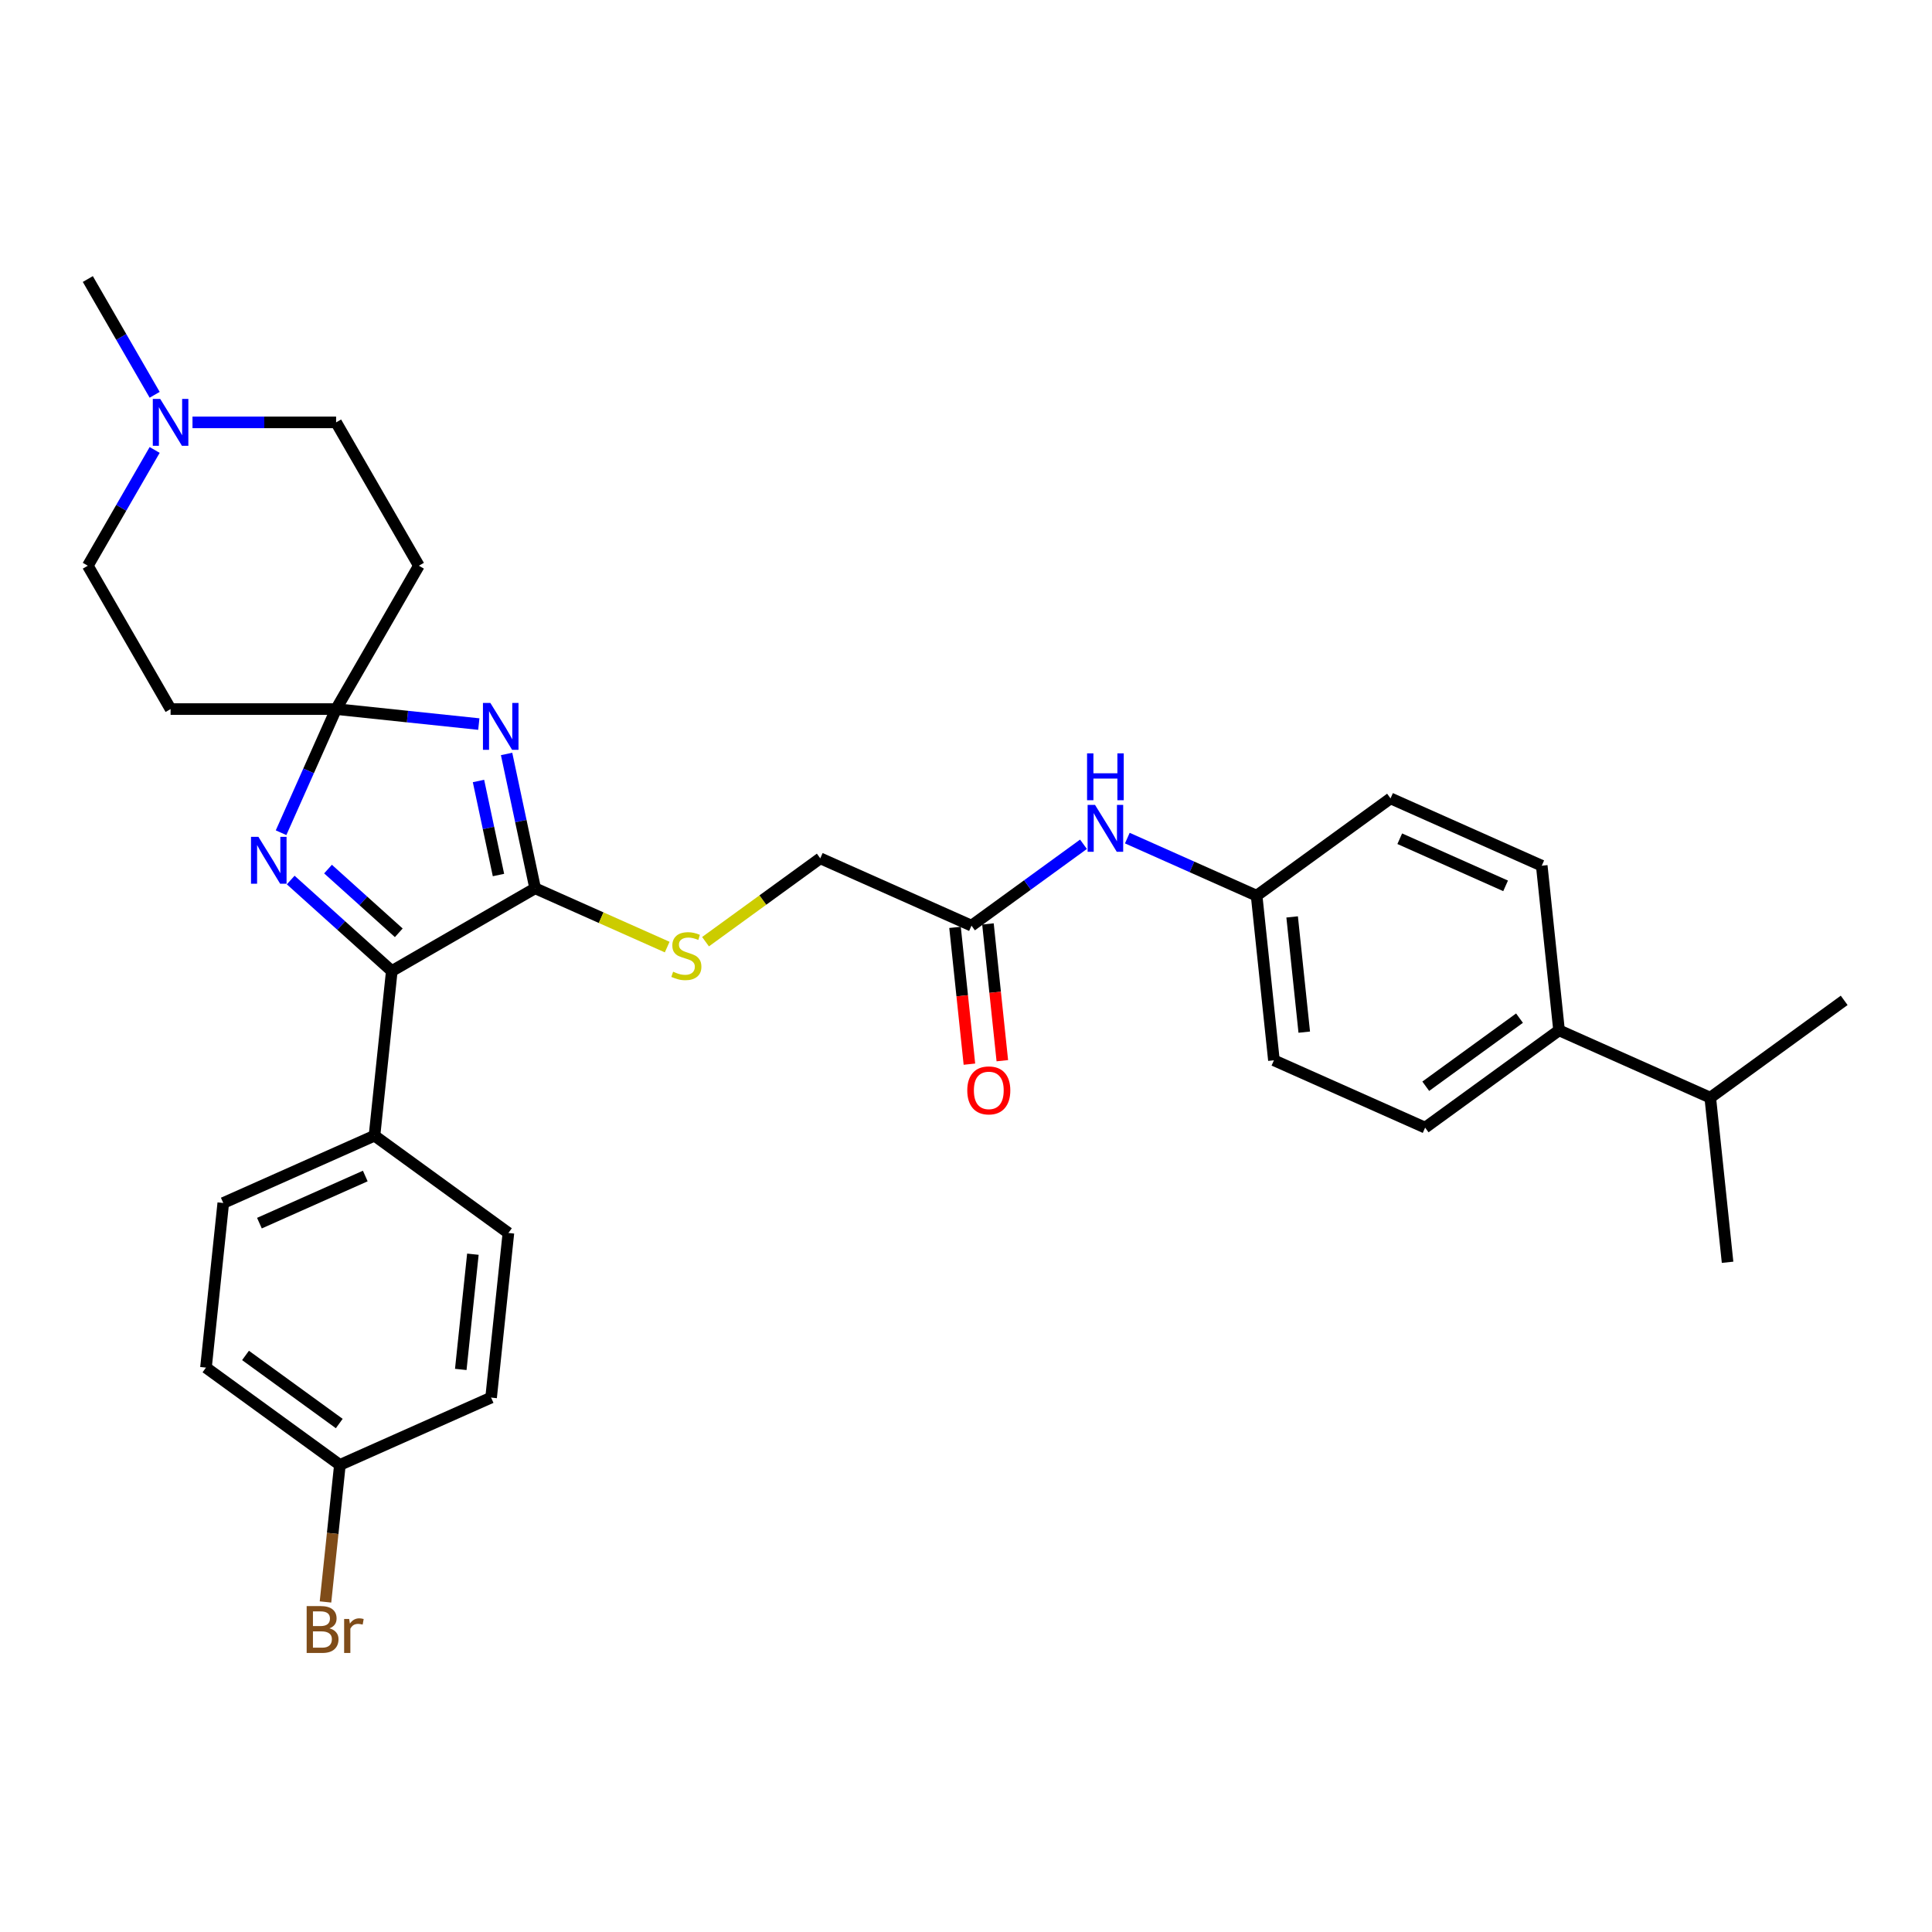 <?xml version='1.0' encoding='iso-8859-1'?>
<svg version='1.1' baseProfile='full'
              xmlns='http://www.w3.org/2000/svg'
                      xmlns:rdkit='http://www.rdkit.org/xml'
                      xmlns:xlink='http://www.w3.org/1999/xlink'
                  xml:space='preserve'
width='1000px' height='1000px' viewBox='0 0 1000 1000'>
<!-- END OF HEADER -->
<rect style='opacity:1.0;fill:#FFFFFF;stroke:none' width='1000' height='1000' x='0' y='0'> </rect>
<path class='bond-0' d='M 247.833,374.781 L 210.901,370.9' style='fill:none;fill-rule:evenodd;stroke:#0000FF;stroke-width:6px;stroke-linecap:butt;stroke-linejoin:miter;stroke-opacity:1' />
<path class='bond-0' d='M 210.901,370.9 L 173.969,367.018' style='fill:none;fill-rule:evenodd;stroke:#000000;stroke-width:6px;stroke-linecap:butt;stroke-linejoin:miter;stroke-opacity:1' />
<path class='bond-1' d='M 262.21,390.247 L 269.6,425.013' style='fill:none;fill-rule:evenodd;stroke:#0000FF;stroke-width:6px;stroke-linecap:butt;stroke-linejoin:miter;stroke-opacity:1' />
<path class='bond-1' d='M 269.6,425.013 L 276.989,459.778' style='fill:none;fill-rule:evenodd;stroke:#000000;stroke-width:6px;stroke-linecap:butt;stroke-linejoin:miter;stroke-opacity:1' />
<path class='bond-1' d='M 247.666,404.239 L 252.839,428.575' style='fill:none;fill-rule:evenodd;stroke:#0000FF;stroke-width:6px;stroke-linecap:butt;stroke-linejoin:miter;stroke-opacity:1' />
<path class='bond-1' d='M 252.839,428.575 L 258.011,452.911' style='fill:none;fill-rule:evenodd;stroke:#000000;stroke-width:6px;stroke-linecap:butt;stroke-linejoin:miter;stroke-opacity:1' />
<path class='bond-2' d='M 173.969,367.018 L 159.723,399.016' style='fill:none;fill-rule:evenodd;stroke:#000000;stroke-width:6px;stroke-linecap:butt;stroke-linejoin:miter;stroke-opacity:1' />
<path class='bond-2' d='M 159.723,399.016 L 145.476,431.014' style='fill:none;fill-rule:evenodd;stroke:#0000FF;stroke-width:6px;stroke-linecap:butt;stroke-linejoin:miter;stroke-opacity:1' />
<path class='bond-5' d='M 173.969,367.018 L 216.807,292.82' style='fill:none;fill-rule:evenodd;stroke:#000000;stroke-width:6px;stroke-linecap:butt;stroke-linejoin:miter;stroke-opacity:1' />
<path class='bond-6' d='M 173.969,367.018 L 88.293,367.018' style='fill:none;fill-rule:evenodd;stroke:#000000;stroke-width:6px;stroke-linecap:butt;stroke-linejoin:miter;stroke-opacity:1' />
<path class='bond-3' d='M 276.989,459.778 L 202.791,502.616' style='fill:none;fill-rule:evenodd;stroke:#000000;stroke-width:6px;stroke-linecap:butt;stroke-linejoin:miter;stroke-opacity:1' />
<path class='bond-4' d='M 276.989,459.778 L 311.163,474.993' style='fill:none;fill-rule:evenodd;stroke:#000000;stroke-width:6px;stroke-linecap:butt;stroke-linejoin:miter;stroke-opacity:1' />
<path class='bond-4' d='M 311.163,474.993 L 345.337,490.208' style='fill:none;fill-rule:evenodd;stroke:#CCCC00;stroke-width:6px;stroke-linecap:butt;stroke-linejoin:miter;stroke-opacity:1' />
<path class='bond-31' d='M 150.465,455.501 L 176.628,479.058' style='fill:none;fill-rule:evenodd;stroke:#0000FF;stroke-width:6px;stroke-linecap:butt;stroke-linejoin:miter;stroke-opacity:1' />
<path class='bond-31' d='M 176.628,479.058 L 202.791,502.616' style='fill:none;fill-rule:evenodd;stroke:#000000;stroke-width:6px;stroke-linecap:butt;stroke-linejoin:miter;stroke-opacity:1' />
<path class='bond-31' d='M 169.78,449.834 L 188.094,466.324' style='fill:none;fill-rule:evenodd;stroke:#0000FF;stroke-width:6px;stroke-linecap:butt;stroke-linejoin:miter;stroke-opacity:1' />
<path class='bond-31' d='M 188.094,466.324 L 206.408,482.815' style='fill:none;fill-rule:evenodd;stroke:#000000;stroke-width:6px;stroke-linecap:butt;stroke-linejoin:miter;stroke-opacity:1' />
<path class='bond-9' d='M 202.791,502.616 L 193.836,587.823' style='fill:none;fill-rule:evenodd;stroke:#000000;stroke-width:6px;stroke-linecap:butt;stroke-linejoin:miter;stroke-opacity:1' />
<path class='bond-15' d='M 365.18,487.417 L 394.876,465.842' style='fill:none;fill-rule:evenodd;stroke:#CCCC00;stroke-width:6px;stroke-linecap:butt;stroke-linejoin:miter;stroke-opacity:1' />
<path class='bond-15' d='M 394.876,465.842 L 424.572,444.266' style='fill:none;fill-rule:evenodd;stroke:#000000;stroke-width:6px;stroke-linecap:butt;stroke-linejoin:miter;stroke-opacity:1' />
<path class='bond-13' d='M 216.807,292.82 L 173.969,218.622' style='fill:none;fill-rule:evenodd;stroke:#000000;stroke-width:6px;stroke-linecap:butt;stroke-linejoin:miter;stroke-opacity:1' />
<path class='bond-14' d='M 88.293,367.018 L 45.455,292.82' style='fill:none;fill-rule:evenodd;stroke:#000000;stroke-width:6px;stroke-linecap:butt;stroke-linejoin:miter;stroke-opacity:1' />
<path class='bond-7' d='M 80.052,232.896 L 62.753,262.858' style='fill:none;fill-rule:evenodd;stroke:#0000FF;stroke-width:6px;stroke-linecap:butt;stroke-linejoin:miter;stroke-opacity:1' />
<path class='bond-7' d='M 62.753,262.858 L 45.455,292.82' style='fill:none;fill-rule:evenodd;stroke:#000000;stroke-width:6px;stroke-linecap:butt;stroke-linejoin:miter;stroke-opacity:1' />
<path class='bond-28' d='M 80.052,204.349 L 62.753,174.386' style='fill:none;fill-rule:evenodd;stroke:#0000FF;stroke-width:6px;stroke-linecap:butt;stroke-linejoin:miter;stroke-opacity:1' />
<path class='bond-28' d='M 62.753,174.386 L 45.455,144.424' style='fill:none;fill-rule:evenodd;stroke:#000000;stroke-width:6px;stroke-linecap:butt;stroke-linejoin:miter;stroke-opacity:1' />
<path class='bond-32' d='M 99.636,218.622 L 136.803,218.622' style='fill:none;fill-rule:evenodd;stroke:#0000FF;stroke-width:6px;stroke-linecap:butt;stroke-linejoin:miter;stroke-opacity:1' />
<path class='bond-32' d='M 136.803,218.622 L 173.969,218.622' style='fill:none;fill-rule:evenodd;stroke:#000000;stroke-width:6px;stroke-linecap:butt;stroke-linejoin:miter;stroke-opacity:1' />
<path class='bond-8' d='M 502.841,479.114 L 424.572,444.266' style='fill:none;fill-rule:evenodd;stroke:#000000;stroke-width:6px;stroke-linecap:butt;stroke-linejoin:miter;stroke-opacity:1' />
<path class='bond-10' d='M 502.841,479.114 L 531.826,458.055' style='fill:none;fill-rule:evenodd;stroke:#000000;stroke-width:6px;stroke-linecap:butt;stroke-linejoin:miter;stroke-opacity:1' />
<path class='bond-10' d='M 531.826,458.055 L 560.811,436.996' style='fill:none;fill-rule:evenodd;stroke:#0000FF;stroke-width:6px;stroke-linecap:butt;stroke-linejoin:miter;stroke-opacity:1' />
<path class='bond-12' d='M 494.321,480.009 L 498.041,515.408' style='fill:none;fill-rule:evenodd;stroke:#000000;stroke-width:6px;stroke-linecap:butt;stroke-linejoin:miter;stroke-opacity:1' />
<path class='bond-12' d='M 498.041,515.408 L 501.762,550.806' style='fill:none;fill-rule:evenodd;stroke:#FF0000;stroke-width:6px;stroke-linecap:butt;stroke-linejoin:miter;stroke-opacity:1' />
<path class='bond-12' d='M 511.362,478.218 L 515.082,513.616' style='fill:none;fill-rule:evenodd;stroke:#000000;stroke-width:6px;stroke-linecap:butt;stroke-linejoin:miter;stroke-opacity:1' />
<path class='bond-12' d='M 515.082,513.616 L 518.803,549.015' style='fill:none;fill-rule:evenodd;stroke:#FF0000;stroke-width:6px;stroke-linecap:butt;stroke-linejoin:miter;stroke-opacity:1' />
<path class='bond-16' d='M 193.836,587.823 L 115.566,622.671' style='fill:none;fill-rule:evenodd;stroke:#000000;stroke-width:6px;stroke-linecap:butt;stroke-linejoin:miter;stroke-opacity:1' />
<path class='bond-16' d='M 189.065,608.704 L 134.276,633.097' style='fill:none;fill-rule:evenodd;stroke:#000000;stroke-width:6px;stroke-linecap:butt;stroke-linejoin:miter;stroke-opacity:1' />
<path class='bond-17' d='M 193.836,587.823 L 263.149,638.182' style='fill:none;fill-rule:evenodd;stroke:#000000;stroke-width:6px;stroke-linecap:butt;stroke-linejoin:miter;stroke-opacity:1' />
<path class='bond-20' d='M 583.498,433.805 L 616.961,448.704' style='fill:none;fill-rule:evenodd;stroke:#0000FF;stroke-width:6px;stroke-linecap:butt;stroke-linejoin:miter;stroke-opacity:1' />
<path class='bond-20' d='M 616.961,448.704 L 650.424,463.602' style='fill:none;fill-rule:evenodd;stroke:#000000;stroke-width:6px;stroke-linecap:butt;stroke-linejoin:miter;stroke-opacity:1' />
<path class='bond-11' d='M 806.963,533.298 L 737.649,583.657' style='fill:none;fill-rule:evenodd;stroke:#000000;stroke-width:6px;stroke-linecap:butt;stroke-linejoin:miter;stroke-opacity:1' />
<path class='bond-11' d='M 786.494,526.989 L 737.974,562.24' style='fill:none;fill-rule:evenodd;stroke:#000000;stroke-width:6px;stroke-linecap:butt;stroke-linejoin:miter;stroke-opacity:1' />
<path class='bond-22' d='M 806.963,533.298 L 885.232,568.145' style='fill:none;fill-rule:evenodd;stroke:#000000;stroke-width:6px;stroke-linecap:butt;stroke-linejoin:miter;stroke-opacity:1' />
<path class='bond-34' d='M 806.963,533.298 L 798.007,448.091' style='fill:none;fill-rule:evenodd;stroke:#000000;stroke-width:6px;stroke-linecap:butt;stroke-linejoin:miter;stroke-opacity:1' />
<path class='bond-26' d='M 115.566,622.671 L 106.611,707.878' style='fill:none;fill-rule:evenodd;stroke:#000000;stroke-width:6px;stroke-linecap:butt;stroke-linejoin:miter;stroke-opacity:1' />
<path class='bond-25' d='M 263.149,638.182 L 254.194,723.389' style='fill:none;fill-rule:evenodd;stroke:#000000;stroke-width:6px;stroke-linecap:butt;stroke-linejoin:miter;stroke-opacity:1' />
<path class='bond-25' d='M 244.765,649.172 L 238.496,708.817' style='fill:none;fill-rule:evenodd;stroke:#000000;stroke-width:6px;stroke-linecap:butt;stroke-linejoin:miter;stroke-opacity:1' />
<path class='bond-18' d='M 737.649,583.657 L 659.38,548.809' style='fill:none;fill-rule:evenodd;stroke:#000000;stroke-width:6px;stroke-linecap:butt;stroke-linejoin:miter;stroke-opacity:1' />
<path class='bond-19' d='M 798.007,448.091 L 719.738,413.243' style='fill:none;fill-rule:evenodd;stroke:#000000;stroke-width:6px;stroke-linecap:butt;stroke-linejoin:miter;stroke-opacity:1' />
<path class='bond-19' d='M 779.297,458.517 L 724.509,434.124' style='fill:none;fill-rule:evenodd;stroke:#000000;stroke-width:6px;stroke-linecap:butt;stroke-linejoin:miter;stroke-opacity:1' />
<path class='bond-23' d='M 650.424,463.602 L 719.738,413.243' style='fill:none;fill-rule:evenodd;stroke:#000000;stroke-width:6px;stroke-linecap:butt;stroke-linejoin:miter;stroke-opacity:1' />
<path class='bond-24' d='M 650.424,463.602 L 659.38,548.809' style='fill:none;fill-rule:evenodd;stroke:#000000;stroke-width:6px;stroke-linecap:butt;stroke-linejoin:miter;stroke-opacity:1' />
<path class='bond-24' d='M 668.809,474.592 L 675.078,534.237' style='fill:none;fill-rule:evenodd;stroke:#000000;stroke-width:6px;stroke-linecap:butt;stroke-linejoin:miter;stroke-opacity:1' />
<path class='bond-21' d='M 175.924,758.237 L 254.194,723.389' style='fill:none;fill-rule:evenodd;stroke:#000000;stroke-width:6px;stroke-linecap:butt;stroke-linejoin:miter;stroke-opacity:1' />
<path class='bond-27' d='M 175.924,758.237 L 172.197,793.704' style='fill:none;fill-rule:evenodd;stroke:#000000;stroke-width:6px;stroke-linecap:butt;stroke-linejoin:miter;stroke-opacity:1' />
<path class='bond-27' d='M 172.197,793.704 L 168.469,829.17' style='fill:none;fill-rule:evenodd;stroke:#7F4C19;stroke-width:6px;stroke-linecap:butt;stroke-linejoin:miter;stroke-opacity:1' />
<path class='bond-33' d='M 175.924,758.237 L 106.611,707.878' style='fill:none;fill-rule:evenodd;stroke:#000000;stroke-width:6px;stroke-linecap:butt;stroke-linejoin:miter;stroke-opacity:1' />
<path class='bond-33' d='M 175.599,736.82 L 127.08,701.569' style='fill:none;fill-rule:evenodd;stroke:#000000;stroke-width:6px;stroke-linecap:butt;stroke-linejoin:miter;stroke-opacity:1' />
<path class='bond-29' d='M 885.232,568.145 L 894.187,653.352' style='fill:none;fill-rule:evenodd;stroke:#000000;stroke-width:6px;stroke-linecap:butt;stroke-linejoin:miter;stroke-opacity:1' />
<path class='bond-30' d='M 885.232,568.145 L 954.545,517.786' style='fill:none;fill-rule:evenodd;stroke:#000000;stroke-width:6px;stroke-linecap:butt;stroke-linejoin:miter;stroke-opacity:1' />
<path  class='atom-0' d='M 253.813 363.842
L 261.763 376.693
Q 262.552 377.961, 263.82 380.257
Q 265.088 382.554, 265.156 382.691
L 265.156 363.842
L 268.378 363.842
L 268.378 388.105
L 265.053 388.105
L 256.52 374.054
Q 255.526 372.409, 254.464 370.525
Q 253.436 368.64, 253.127 368.057
L 253.127 388.105
L 249.974 388.105
L 249.974 363.842
L 253.813 363.842
' fill='#0000FF'/>
<path  class='atom-3' d='M 133.758 433.155
L 141.709 446.007
Q 142.497 447.275, 143.765 449.571
Q 145.033 451.867, 145.102 452.004
L 145.102 433.155
L 148.323 433.155
L 148.323 457.419
L 144.999 457.419
L 136.465 443.368
Q 135.472 441.723, 134.409 439.838
Q 133.381 437.953, 133.073 437.371
L 133.073 457.419
L 129.92 457.419
L 129.92 433.155
L 133.758 433.155
' fill='#0000FF'/>
<path  class='atom-5' d='M 348.404 502.953
Q 348.678 503.056, 349.809 503.536
Q 350.94 504.016, 352.174 504.324
Q 353.442 504.598, 354.676 504.598
Q 356.972 504.598, 358.308 503.502
Q 359.645 502.371, 359.645 500.417
Q 359.645 499.081, 358.96 498.258
Q 358.308 497.436, 357.28 496.99
Q 356.252 496.545, 354.539 496.031
Q 352.38 495.379, 351.077 494.763
Q 349.809 494.146, 348.884 492.843
Q 347.993 491.541, 347.993 489.348
Q 347.993 486.298, 350.049 484.413
Q 352.14 482.528, 356.252 482.528
Q 359.062 482.528, 362.25 483.864
L 361.461 486.503
Q 358.548 485.304, 356.355 485.304
Q 353.99 485.304, 352.688 486.298
Q 351.386 487.257, 351.42 488.937
Q 351.42 490.239, 352.071 491.027
Q 352.757 491.815, 353.716 492.261
Q 354.71 492.706, 356.355 493.22
Q 358.548 493.906, 359.851 494.591
Q 361.153 495.277, 362.078 496.682
Q 363.038 498.052, 363.038 500.417
Q 363.038 503.776, 360.776 505.592
Q 358.548 507.374, 354.813 507.374
Q 352.654 507.374, 351.009 506.894
Q 349.398 506.449, 347.479 505.661
L 348.404 502.953
' fill='#CCCC00'/>
<path  class='atom-8' d='M 82.929 206.49
L 90.88 219.342
Q 91.668 220.61, 92.936 222.906
Q 94.204 225.202, 94.273 225.339
L 94.273 206.49
L 97.494 206.49
L 97.494 230.754
L 94.17 230.754
L 85.637 216.703
Q 84.643 215.058, 83.581 213.173
Q 82.552 211.288, 82.244 210.706
L 82.244 230.754
L 79.091 230.754
L 79.091 206.49
L 82.929 206.49
' fill='#0000FF'/>
<path  class='atom-11' d='M 566.792 416.623
L 574.742 429.474
Q 575.531 430.742, 576.799 433.038
Q 578.067 435.335, 578.135 435.472
L 578.135 416.623
L 581.357 416.623
L 581.357 440.886
L 578.032 440.886
L 569.499 426.835
Q 568.505 425.19, 567.443 423.306
Q 566.415 421.421, 566.106 420.838
L 566.106 440.886
L 562.953 440.886
L 562.953 416.623
L 566.792 416.623
' fill='#0000FF'/>
<path  class='atom-11' d='M 562.662 389.933
L 565.952 389.933
L 565.952 400.248
L 578.358 400.248
L 578.358 389.933
L 581.648 389.933
L 581.648 414.196
L 578.358 414.196
L 578.358 402.99
L 565.952 402.99
L 565.952 414.196
L 562.662 414.196
L 562.662 389.933
' fill='#0000FF'/>
<path  class='atom-13' d='M 500.659 564.389
Q 500.659 558.563, 503.538 555.308
Q 506.416 552.052, 511.797 552.052
Q 517.177 552.052, 520.056 555.308
Q 522.935 558.563, 522.935 564.389
Q 522.935 570.284, 520.022 573.642
Q 517.109 576.967, 511.797 576.967
Q 506.451 576.967, 503.538 573.642
Q 500.659 570.318, 500.659 564.389
M 511.797 574.225
Q 515.498 574.225, 517.486 571.758
Q 519.508 569.256, 519.508 564.389
Q 519.508 559.626, 517.486 557.227
Q 515.498 554.794, 511.797 554.794
Q 508.096 554.794, 506.074 557.193
Q 504.086 559.592, 504.086 564.389
Q 504.086 569.29, 506.074 571.758
Q 508.096 574.225, 511.797 574.225
' fill='#FF0000'/>
<path  class='atom-28' d='M 170.516 842.827
Q 172.846 843.478, 174.011 844.918
Q 175.211 846.323, 175.211 848.413
Q 175.211 851.772, 173.052 853.691
Q 170.927 855.576, 166.883 855.576
L 158.727 855.576
L 158.727 831.312
L 165.889 831.312
Q 170.036 831.312, 172.127 832.991
Q 174.217 834.671, 174.217 837.755
Q 174.217 841.422, 170.516 842.827
M 161.982 834.054
L 161.982 841.662
L 165.889 841.662
Q 168.288 841.662, 169.522 840.702
Q 170.79 839.708, 170.79 837.755
Q 170.79 834.054, 165.889 834.054
L 161.982 834.054
M 166.883 852.834
Q 169.248 852.834, 170.516 851.703
Q 171.784 850.572, 171.784 848.413
Q 171.784 846.425, 170.379 845.432
Q 169.008 844.403, 166.369 844.403
L 161.982 844.403
L 161.982 852.834
L 166.883 852.834
' fill='#7F4C19'/>
<path  class='atom-28' d='M 180.728 837.961
L 181.105 840.394
Q 182.956 837.652, 185.972 837.652
Q 186.931 837.652, 188.234 837.995
L 187.72 840.874
Q 186.246 840.531, 185.424 840.531
Q 183.984 840.531, 183.025 841.114
Q 182.099 841.662, 181.345 842.998
L 181.345 855.576
L 178.124 855.576
L 178.124 837.961
L 180.728 837.961
' fill='#7F4C19'/>
</svg>
